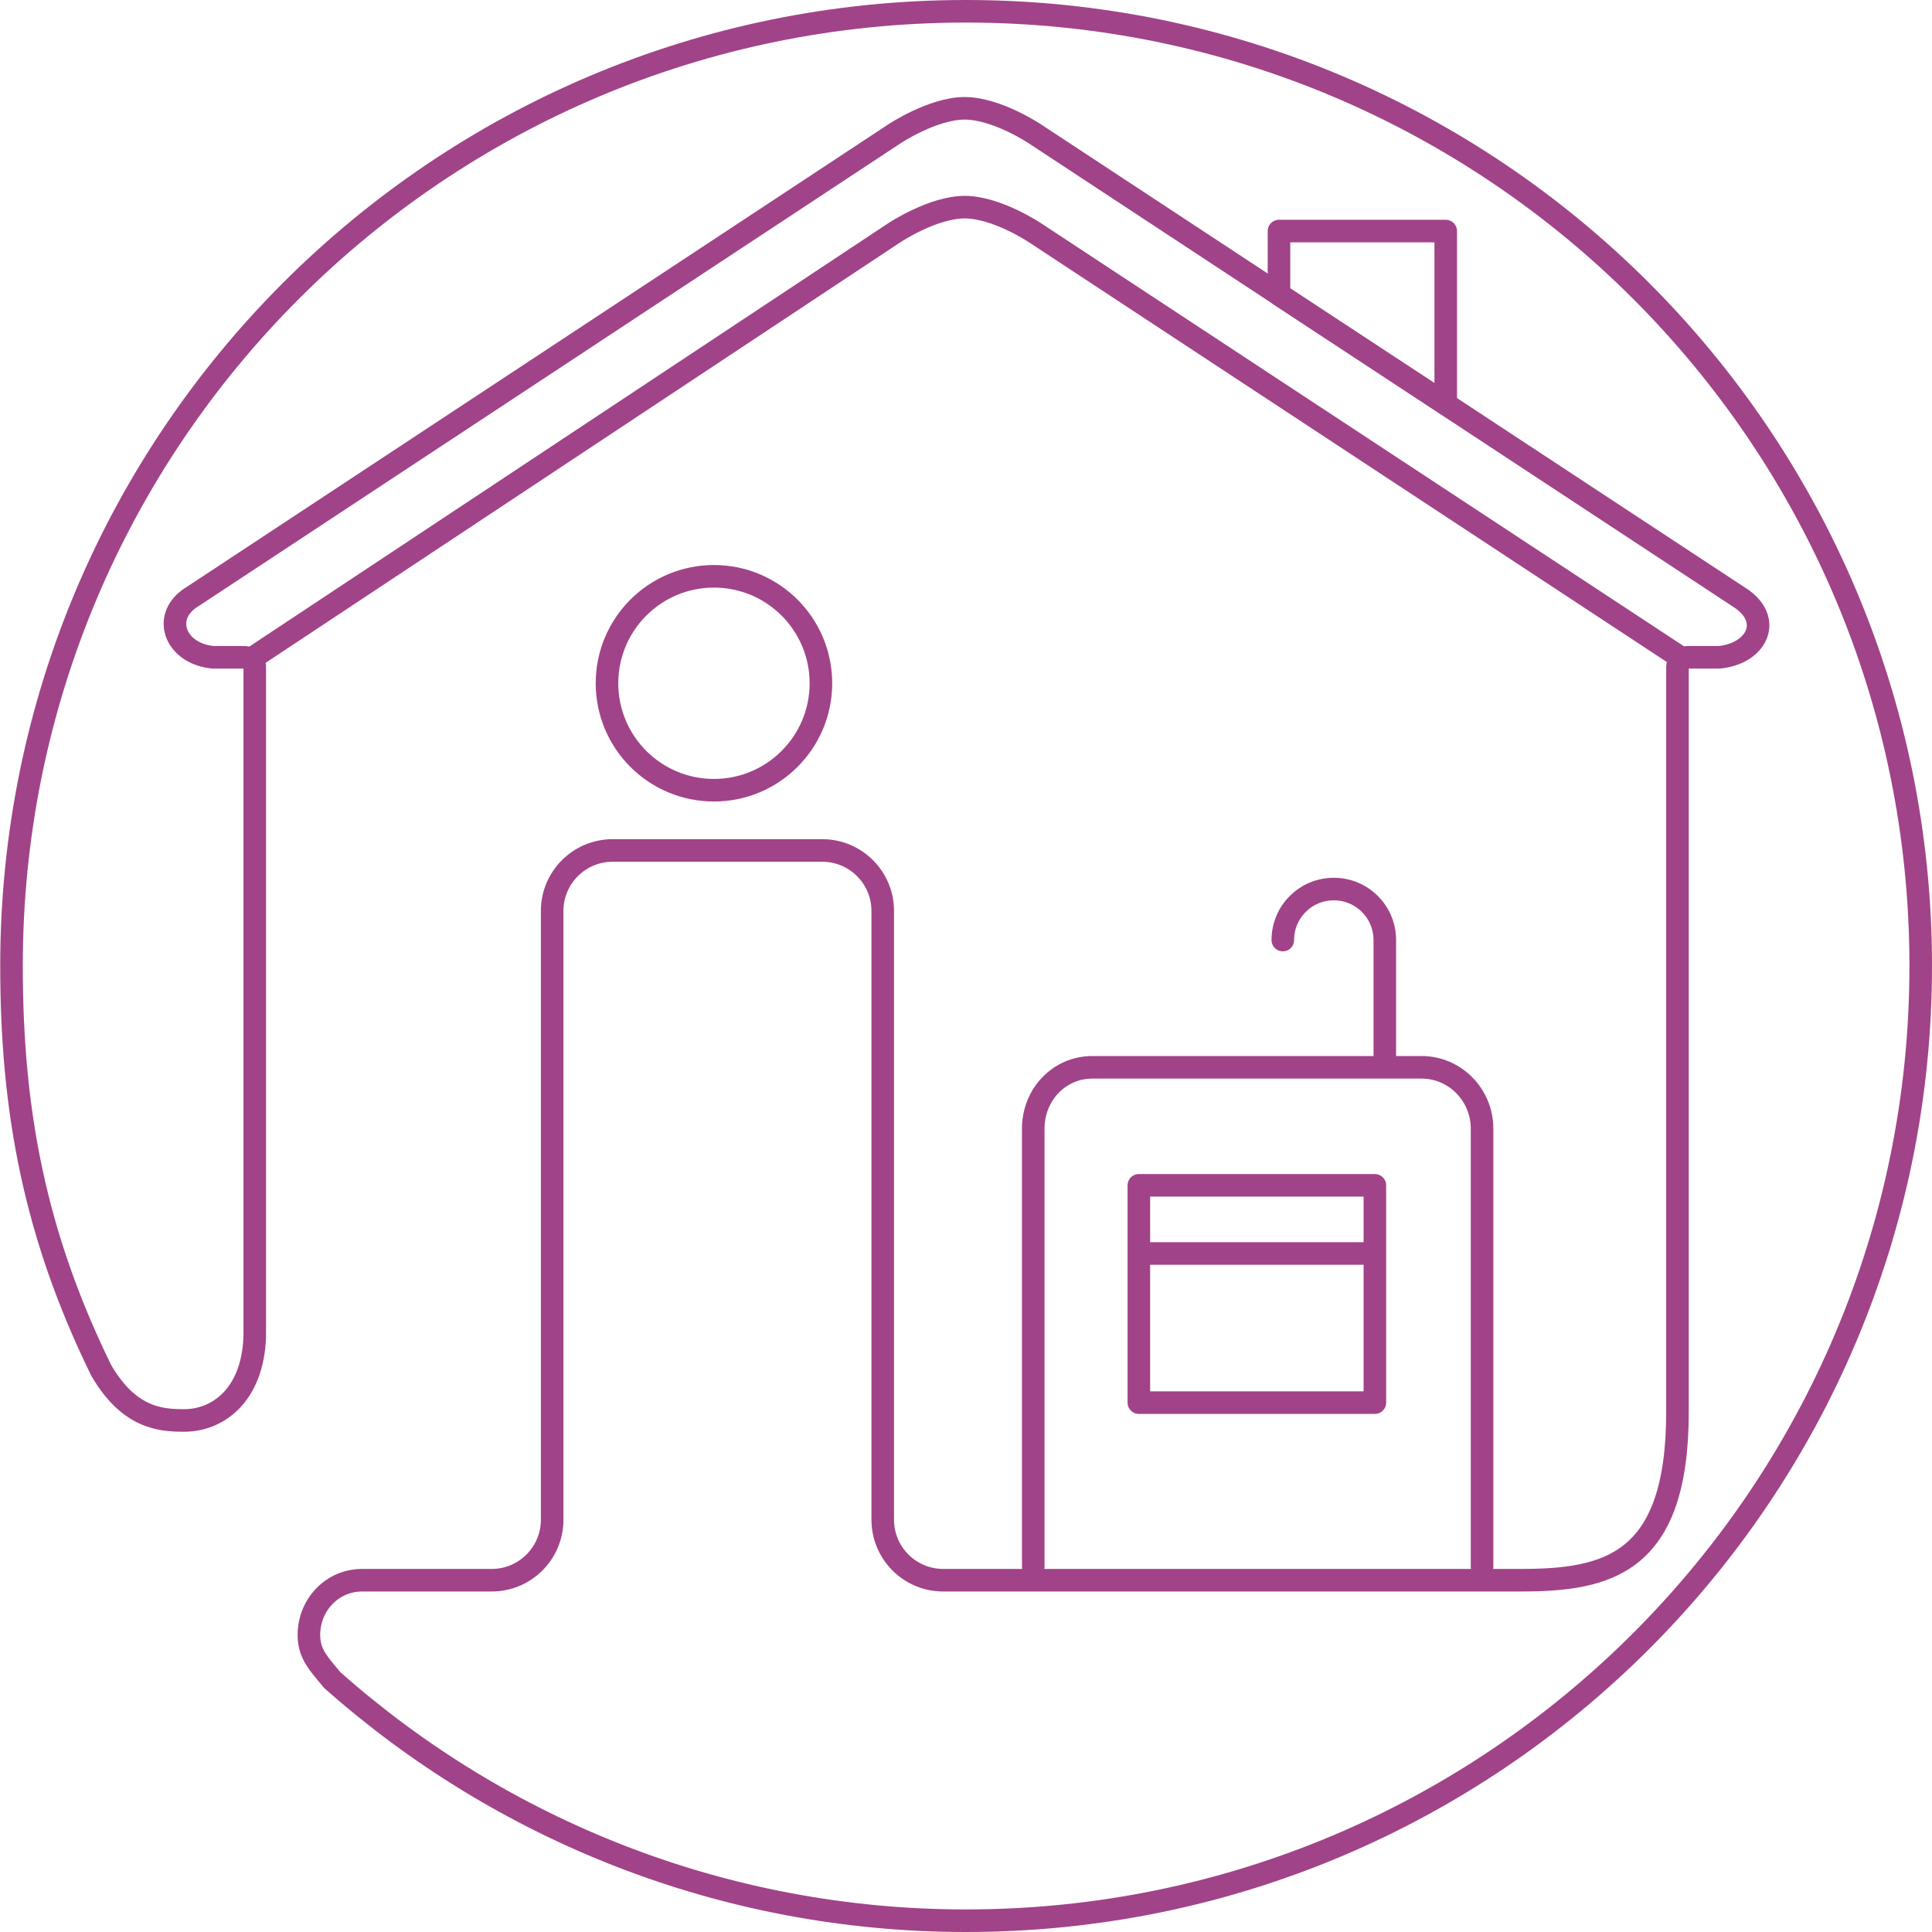 <?xml version="1.0" encoding="UTF-8"?>
<svg id="Calque_2" data-name="Calque 2" xmlns="http://www.w3.org/2000/svg" viewBox="0 0 85.62 85.62">
  <defs>
    <style>
      .cls-1 {
        fill: none;
        stroke: #a14388;
        stroke-linecap: round;
        stroke-linejoin: round;
      }
    </style>
  </defs>
  <g id="Calque_1-2" data-name="Calque 1">
    <g>
      <path class="cls-1" d="M67.38,70.03c3.84,0,6.96-.69,6.96-7.45v.02s0-32.98,0-32.98c0,0-.05-.42.43-.49h1.41c1.64-.15,2.39-1.6,1.02-2.58L45.86,5.93s-1.69-1.13-3.11-1.13h0c-1.41,0-3.11,1.13-3.11,1.13L8.38,26.54c-1.21.88-.57,2.44,1.07,2.59h1.41c.48.06.43.46.43.46v29.64c-.09,2.61-1.64,3.72-3.13,3.72-1.03,0-2.44-.09-3.68-2.23-2.95-6.03-3.97-11.51-3.97-17.91C.5,19.44,19.44.5,42.81.5s42.31,18.94,42.31,42.31-18.94,42.31-42.31,42.31c-10.76,0-20.62-4.04-28.08-10.66-.64-.76-1.04-1.19-1.04-2,0-1.34,1.03-2.43,2.36-2.43h5.74c1.48,0,2.68-1.2,2.68-2.68v-26.98c0-1.48,1.2-2.68,2.68-2.68h9.29c1.48,0,2.68,1.2,2.68,2.68v26.98c0,1.48,1.2,2.68,2.68,2.68h25.58Z"/>
      <path class="cls-1" d="M74.46,29.13l-28.6-18.82s-1.69-1.13-3.11-1.13h0c-1.41,0-3.11,1.13-3.11,1.13L11.16,29.18"/>
      <polyline class="cls-1" points="56.68 10.24 64.07 10.24 64.07 17.9 56.68 13.05 56.68 10.24"/>
      <g>
        <path class="cls-1" d="M65.68,69.43v-19.41c0-1.5-1.2-2.72-2.68-2.72h-14.59c-1.48,0-2.62,1.22-2.62,2.72v19.41h0"/>
        <path class="cls-1" d="M56.85,41.66c0-1.25,1.01-2.26,2.26-2.26s2.26,1.01,2.26,2.26v5.55"/>
        <g>
          <rect class="cls-1" x="50.47" y="52.53" width="10.46" height="9.63"/>
          <line class="cls-1" x1="50.53" y1="55.55" x2="60.81" y2="55.55"/>
        </g>
      </g>
      <circle class="cls-1" cx="31.64" cy="30.28" r="4.74"/>
    </g>
  </g>
</svg>